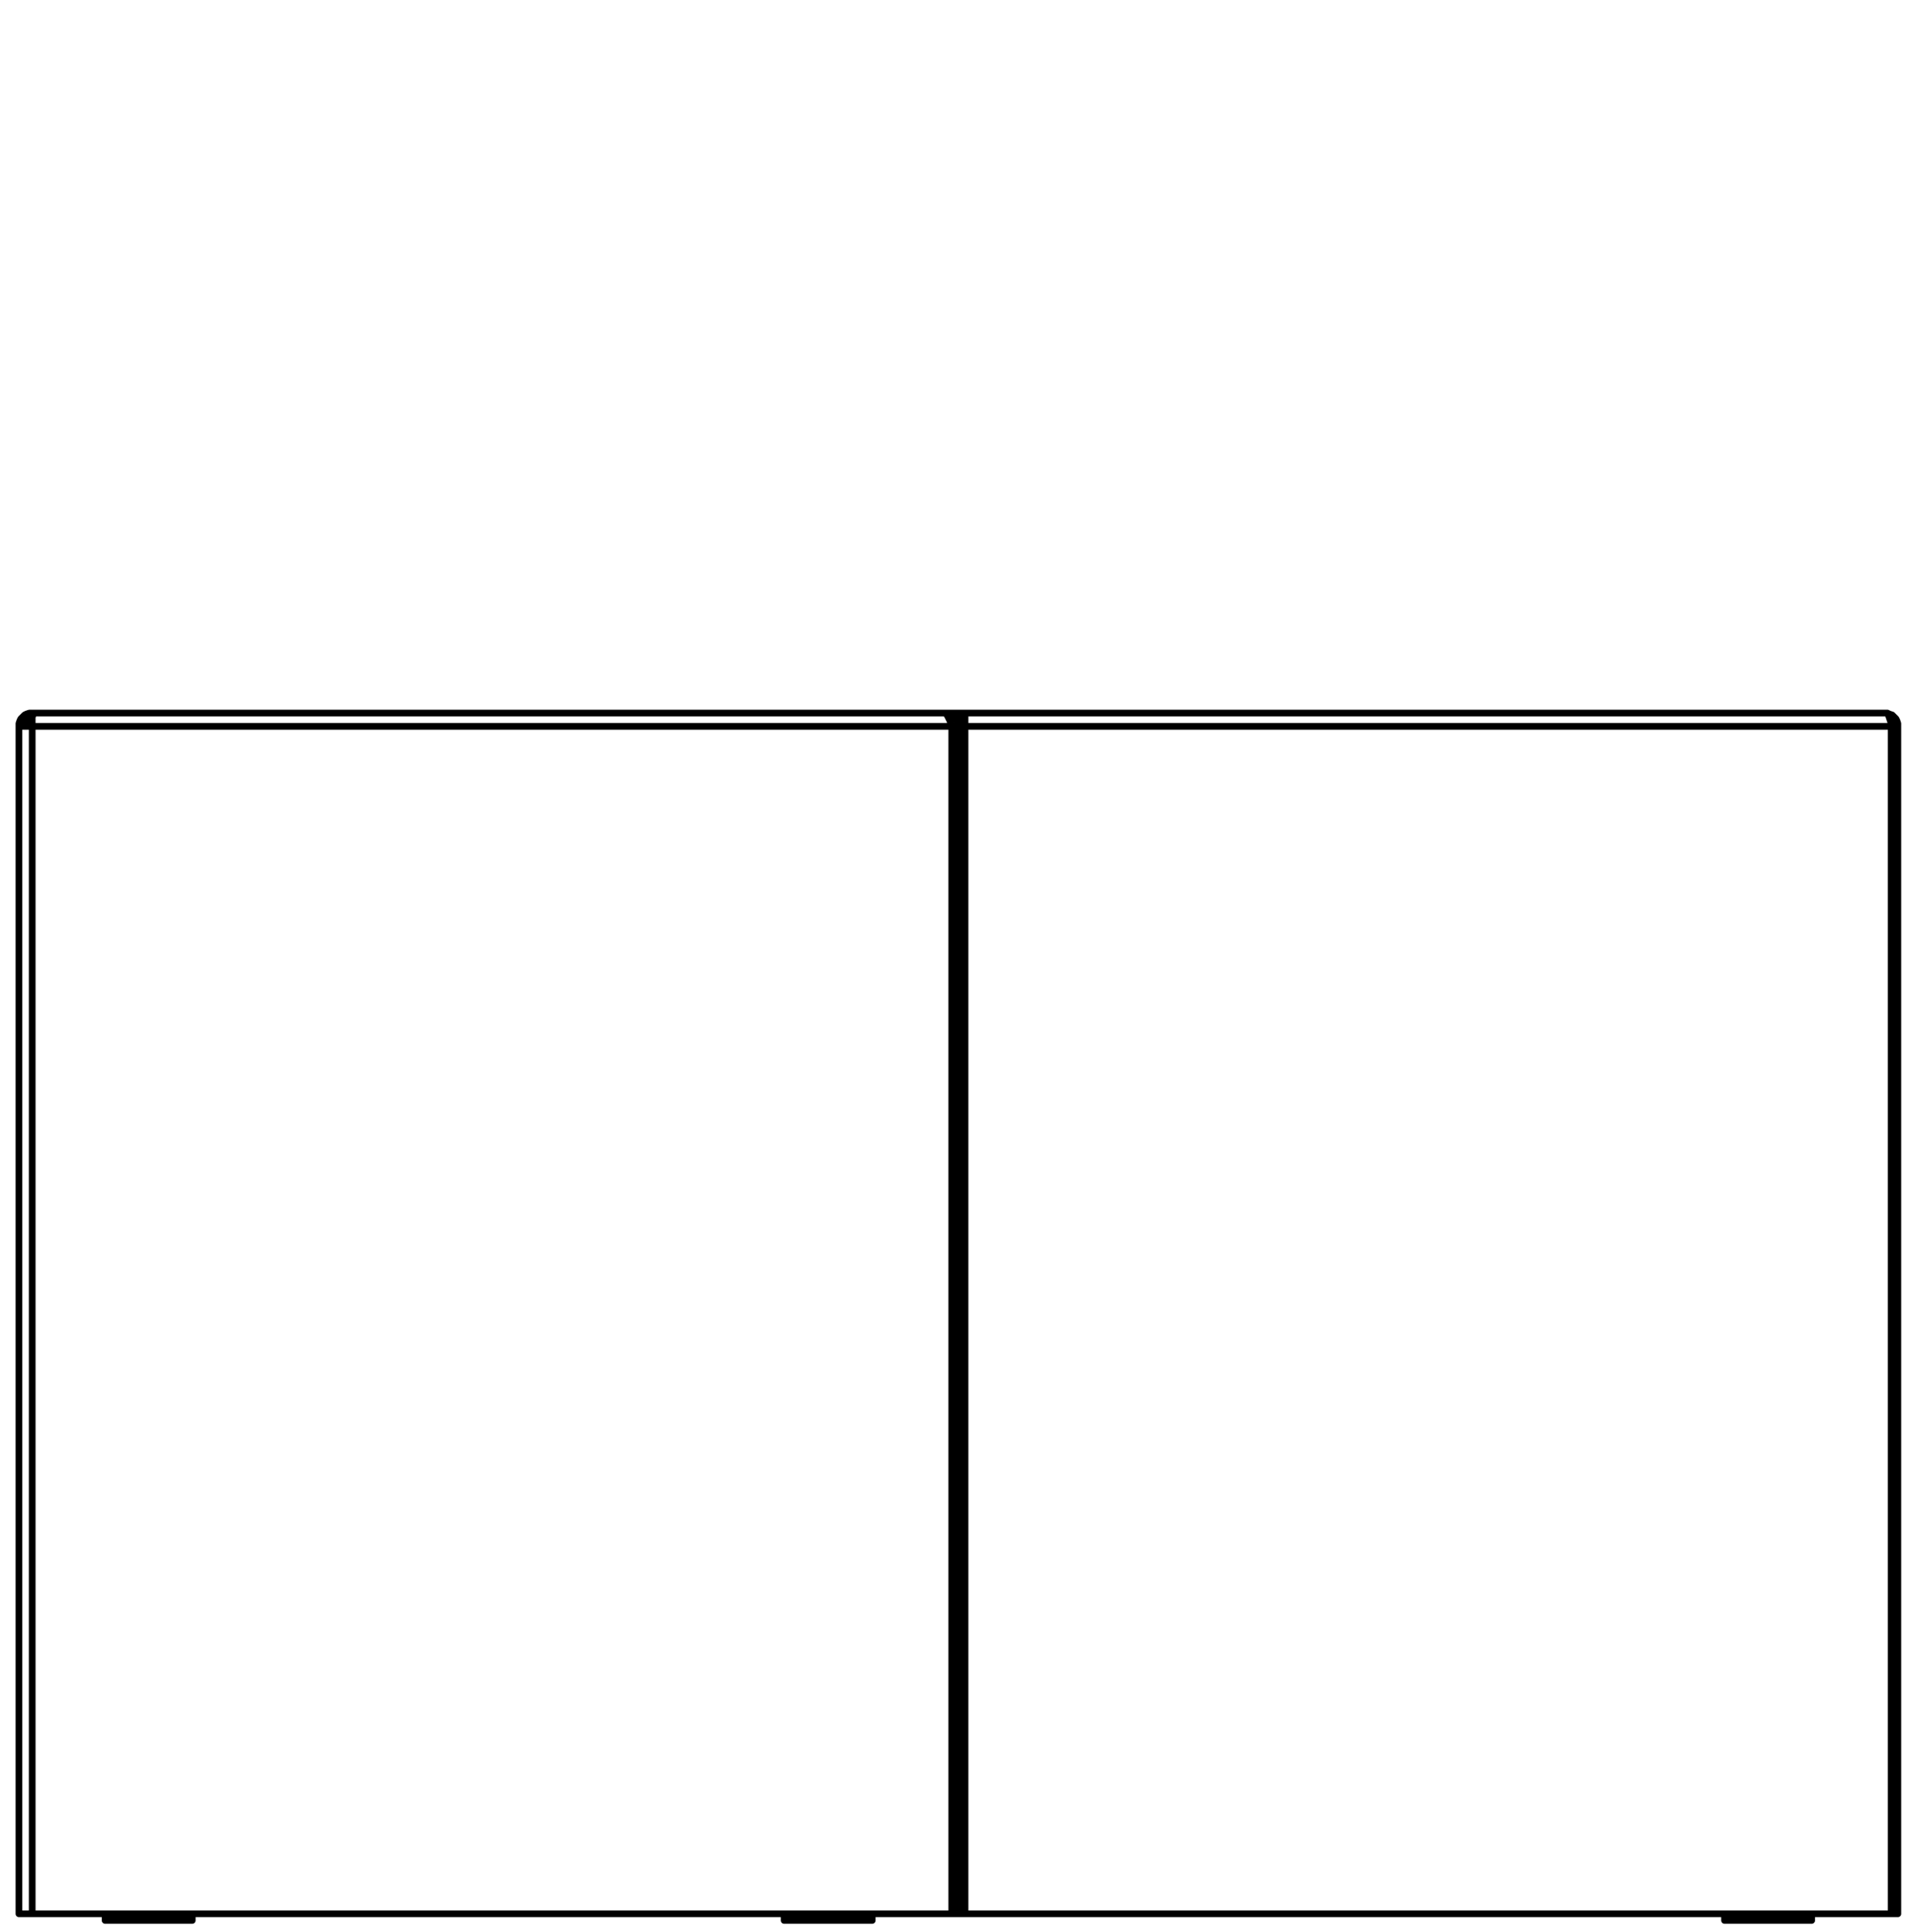 <?xml version="1.0" encoding="utf-8"?>
<!-- Generator: Adobe Illustrator 27.8.1, SVG Export Plug-In . SVG Version: 6.00 Build 0)  -->
<svg version="1.1" id="Layer_1" xmlns="http://www.w3.org/2000/svg" xmlns:xlink="http://www.w3.org/1999/xlink" x="0px" y="0px"
	 width="202px" height="204px" viewBox="0 0 202 204" style="enable-background:new 0 0 202 204;" xml:space="preserve">
<path style="fill:none;stroke:#000000;stroke-width:0.709;stroke-linecap:round;stroke-linejoin:round;stroke-miterlimit:10;" d="
	M18.9,202.1l0.1,0.3 M90.7,202.1v0.3 M189.9,202.1v0.3 M19,202.4h0.3h0.3h0.2H20h0.2h0.1 M11.1,202.4L11.1,202.4L11.1,202.4h0.2h0.1
	h0.2h0.2h0.3h0.4h0.3h0.4h0.4h0.5h0.4H15h0.5h0.4h0.5h0.5h0.5h0.4h0.4h0.4H19 M90.7,202.4H91h0.3h0.2h0.2h0.2H92h0.1 M82.8,202.4
	L82.8,202.4L82.8,202.4H83h0.1h0.2h0.3h0.3h0.3h0.3h0.4h0.5h0.4h0.5h0.4h0.5h0.5h0.5h0.4h0.5h0.4H90h0.3h0.4 M189.9,202.4h0.3h0.3
	h0.3h0.2h0.1h0.1h0.1 M182.1,202.4L182.1,202.4L182.1,202.4h0.3h0.2h0.2h0.3h0.3h0.4h0.3h0.5h0.4h0.5h0.4h0.5h0.5h0.5h0.5h0.4h0.4
	h0.5h0.4h0.3 M191.3,202.8L191.3,202.8h-0.1h-0.1H191h-0.2h-0.3h-0.3h-0.3 M191.3,202.4L191.3,202.4h-0.1h-0.1H191h-0.2h-0.3h-0.3
	h-0.3 M189.9,202.4v0.4 M189.9,202.4h-0.3h-0.4h-0.5h-0.4h-0.4h-0.5h-0.5h-0.5h-0.5h-0.4H185h-0.4h-0.5h-0.3h-0.4h-0.3h-0.3h-0.2
	h-0.2h-0.2h-0.1 M189.9,202.8h-0.3h-0.4h-0.5h-0.4h-0.4h-0.5h-0.5h-0.5h-0.5h-0.4H185h-0.4h-0.5h-0.3h-0.4h-0.3h-0.3h-0.2h-0.2h-0.2
	h-0.1 M20.3,202.4L20.3,202.4h-0.1H20h-0.2h-0.2h-0.3H19 M20.3,202.8L20.3,202.8h-0.1H20h-0.2h-0.2h-0.3H19 M19,202.4h-0.4h-0.4
	h-0.4h-0.4h-0.5h-0.5h-0.5h-0.4H15h-0.5h-0.4h-0.5h-0.4h-0.4h-0.3h-0.4h-0.3h-0.2h-0.2h-0.1h-0.1h-0.1 M19,202.8h-0.4h-0.4h-0.4
	h-0.4h-0.5h-0.5h-0.5h-0.4H15h-0.5h-0.4h-0.5h-0.4h-0.4h-0.3h-0.4h-0.3h-0.2h-0.2h-0.1h-0.1h-0.1 M19,202.4v0.4 M92.1,202.4H92h-0.1
	h-0.2h-0.2h-0.2H91h-0.3 M92.1,202.8H92h-0.1h-0.2h-0.2h-0.2H91h-0.3 M90.7,202.4h-0.4H90h-0.5h-0.4h-0.5h-0.4h-0.5h-0.5h-0.5h-0.4
	h-0.5h-0.4h-0.5h-0.4h-0.3h-0.3h-0.3h-0.3h-0.2H83h-0.1h-0.1 M90.7,202.8h-0.4H90h-0.5h-0.4h-0.5h-0.4h-0.5h-0.5h-0.5h-0.4h-0.5
	h-0.4h-0.5h-0.4h-0.3h-0.3h-0.3h-0.3h-0.2H83h-0.1h-0.1 M90.7,202.4v0.4 M101.9,76.7v-0.3v-0.3v-0.2v-0.2v-0.2v-0.1v-0.1 M199,75.3
	h0.2l0.2,0.2l0.1,0.3l0.1,0.3l0.1,0.3v0.3 M199,75.3h-97.1 M101.9,202.1h97.8 M199.7,76.7v125.4 M101.9,76.7h97.8 M101.2,202.1
	L101.2,202.1h0.1h0.1h0.1h0.1h0.2h0.1 M101.2,76.7L101.2,76.7h0.1h0.1h0.1h0.1h0.2h0.1 M101.9,76.7v125.4 M101.2,76.7v125.4
	 M101.2,202.1h-0.7 M101.2,76.7h-0.7 M101.2,76.7l-0.1-0.4l-0.1-0.4l-0.3-0.3l-0.3-0.2l-0.3-0.1h-0.3 M3.4,76H3.2L3,76.2l-0.1,0.2
	l-0.2,0.3 M101.9,75.3L101.9,75.3 M200.4,76.7v-0.3l-0.1-0.3l-0.1-0.2l-0.2-0.2l-0.2-0.2l-0.3-0.1l-0.2-0.1H199 M200.4,202.1h-0.7
	 M200.4,76.7v125.4 M200.4,76.7H200h-0.3 M3.4,75.3L3.4,75.3 M3.4,76L3.4,76 M2,76.7v-0.3l0.1-0.3l0.1-0.2l0.2-0.2l0.2-0.2l0.2-0.1
	l0.3-0.1h0.3 M2.7,76.7v-0.3l0.2-0.2L3.1,76h0.3 M3.4,75.3v0.4V76 M2,202.1L2,202.1h0.1h0.1h0.2h0.2h0.2h0.3h0.3 M3.4,76.7H3.1H2.8
	H2.6H2.4H2.2H2.1H2 M2,76.7v125.4 M100.5,76.7l-0.1-0.3l-0.1-0.3l-0.1-0.2l-0.1-0.2l-0.1-0.2l-0.1-0.1v-0.1h-0.1 M99.8,75.3H3.5
	 M3.5,75.3L3.5,75.3L3.5,75.3v0.2l-0.1,0.2v0.2v0.2v0.3v0.3 M100.5,202.1H3.4 M100.5,76.7v125.4 M100.5,76.7H3.4 M3.4,76.7v125.4
	 M101.9,76.7v-0.2v-0.1v-0.1v-0.1v-0.1V76 M99.9,75.3L99.9,75.3L99.9,75.3h0.3h0.2h0.2h0.3h0.3h0.3h0.4 M101.1,76L101.1,76h0.2h0.1
	h0.1h0.1h0.1h0.2 M101.9,75.3L101.9,75.3L101.9,75.3v0.3v0.1v0.1V76 M99.8,75.3L99.8,75.3 M101,76h0.1 M101.1,76l-0.1-0.2l-0.1-0.1
	l-0.1-0.1l-0.2-0.2h-0.1l-0.2-0.1h-0.2h-0.2 M20.3,202.4v-0.3 M11.1,202.1v0.3 M92.1,202.4l-0.1-0.3 M82.9,202.1l-0.1,0.3
	 M191.3,202.4l-0.1-0.3 M182.1,202.1v0.3 M191.3,202.8v-0.4 M182.1,202.4v0.4 M20.3,202.8v-0.4 M11.1,202.4v0.4 M92.1,202.8v-0.4
	 M82.8,202.4v0.4"/>
</svg>
